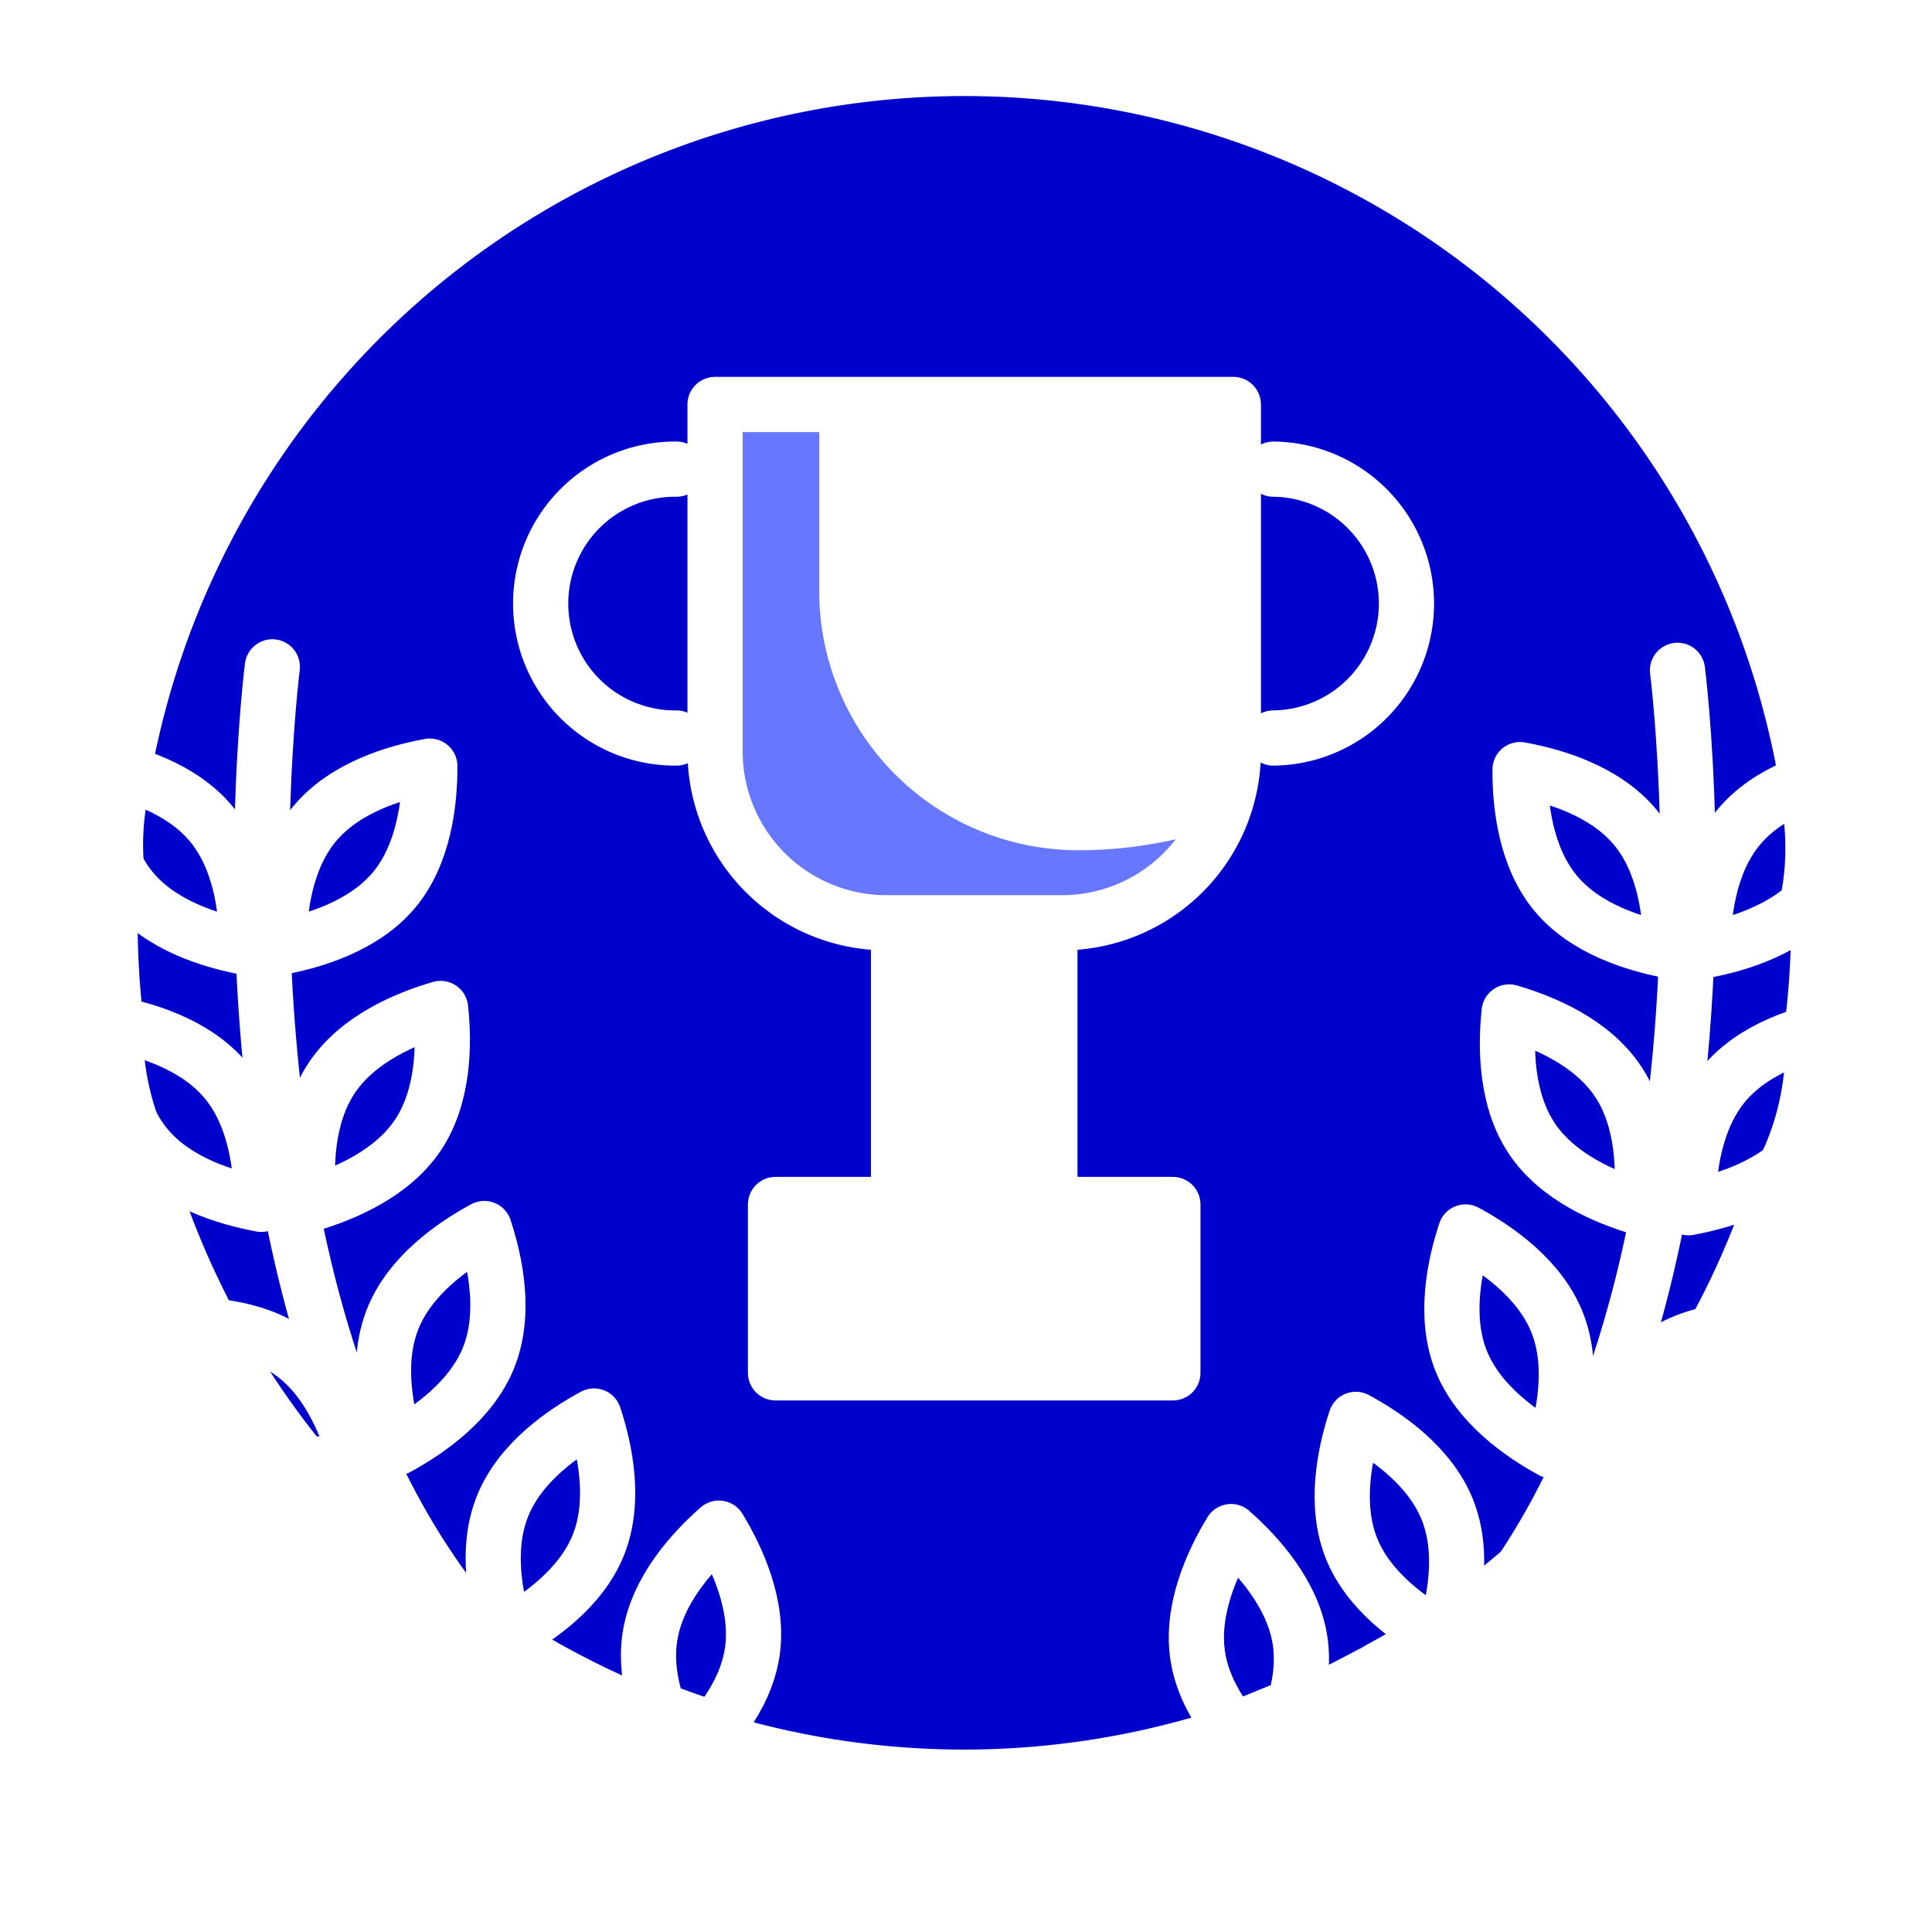 <svg xmlns="http://www.w3.org/2000/svg" xmlns:xlink="http://www.w3.org/1999/xlink" width="400px" height="400px" viewBox="0 0 140 140" class="bleu clair">
  <defs>
    <style>.sombre #picto-x-1, .sombre #picto-x-1 path, .sombre #picto-x-1 ellipse, .sombre #picto-x-1 rect, .sombre #picto-x-1 line, .sombre #picto-x-1 rect, .sombre #picto-x-1 g,#picto-x-1, #picto-x-1 path, #picto-x-1 ellipse, #picto-x-1 rect, #picto-x-1 line, #picto-x-1 rect, #picto-x-1 g{fill: #373CF5 !important;}.sombre #picto-x-2, .sombre #picto-x-2 path, .sombre #picto-x-2 ellipse, .sombre #picto-x-2 rect, .sombre #picto-x-2 line, .sombre #picto-x-2 rect, .sombre #picto-x-2 g,#picto-x-2, #picto-x-2 path, #picto-x-2 ellipse, #picto-x-2 rect, #picto-x-2 line, #picto-x-2 rect, #picto-x-2 g {fill: #6877ff !important;}.sombre #picto-ligne, .sombre #picto-ligne path, .sombre #picto-ligne ellipse, .sombre #picto-ligne rect, .sombre #picto-ligne line, .sombre #picto-ligne rect, .sombre #picto-ligne g,#picto-ligne, #picto-ligne path, #picto-ligne ellipse, #picto-ligne rect, #picto-ligne line, #picto-ligne rect, #picto-ligne g {fill: none;stroke: #222222;stroke-linecap: round;stroke-linejoin: round;stroke-width: 4px;}.clair #picto-x-1, .clair #picto-x-1 path, .clair #picto-x-1 ellipse, .clair #picto-x-1 rect, .clair #picto-x-1 line, .clair #picto-x-1 rect, .clair #picto-x-1 g{fill: #6877ff;}.clair #picto-x-2, .clair #picto-x-2 path, .clair #picto-x-2 ellipse, .clair #picto-x-2 rect, .clair #picto-x-2 line, .clair #picto-x-2 rect, .clair #picto-x-2 g {fill: #0000CC !important;}.clair #picto-ligne, .clair #picto-ligne path, .clair #picto-ligne ellipse, .clair #picto-ligne rect, .clair #picto-ligne line, .clair #picto-ligne rect, .clair #picto-ligne g {fill: none;stroke: #ffffff;stroke-linecap: round;stroke-linejoin: round;stroke-width: 4px;}.bleu #picto-x-1, .bleu #picto-x-1 path, .bleu #picto-x-1 ellipse, .bleu #picto-x-1 rect, .bleu #picto-x-1 line, .bleu #picto-x-1 rect, .bleu #picto-x-1 g,.sombre.bleu #picto-x-1, .sombre.bleu #picto-x-1 path, .sombre.bleu #picto-x-1 ellipse, .sombre.bleu #picto-x-1 rect, .sombre.bleu #picto-x-1 line, .sombre.bleu #picto-x-1 rect, .sombre.bleu #picto-x-1 g {fill: #373CF5 !important;}.bleu #picto-x-2, .bleu #picto-x-2 path, .bleu #picto-x-2 ellipse, .bleu #picto-x-2 rect, .bleu #picto-x-2 line, .bleu #picto-x-2 rect, .bleu #picto-x-2 g,.sombre.bleu #picto-x-2, .sombre.bleu #picto-x-2 path, .sombre.bleu #picto-x-2 ellipse, .sombre.bleu #picto-x-2 rect, .sombre.bleu #picto-x-2 line, .sombre.bleu #picto-x-2 rect, .sombre.bleu #picto-x-2 g {fill: #6877FF !important;}.clair.bleu #picto-x-1, .clair.bleu #picto-x-1 path, .clair.bleu #picto-x-1 ellipse, .clair.bleu #picto-x-1 rect, .clair.bleu #picto-x-1 line, .clair.bleu #picto-x-1 rect, .clair.bleu #picto-x-1 g {fill: #6877FF !important;}.clair.bleu #picto-x-2, .clair.bleu #picto-x-2 path, .clair.bleu #picto-x-2 ellipse, .clair.bleu #picto-x-2 rect, .clair.bleu #picto-x-2 line, .clair.bleu #picto-x-2 rect, .clair.bleu #picto-x-2 g {fill: #0000CC !important;}.cyan #picto-x-1, .cyan #picto-x-1 path, .cyan #picto-x-1 ellipse, .cyan #picto-x-1 rect, .cyan #picto-x-1 line, .cyan #picto-x-1 rect, .cyan #picto-x-1 g,.sombre.cyan #picto-x-1, .sombre.cyan #picto-x-1 path, .sombre.cyan #picto-x-1 ellipse, .sombre.cyan #picto-x-1 rect, .sombre.cyan #picto-x-1 line, .sombre.cyan #picto-x-1 rect, .sombre.cyan #picto-x-1 g {fill: #00ABE0 !important;}.cyan #picto-x-2, .cyan #picto-x-2 path, .cyan #picto-x-2 ellipse, .cyan #picto-x-2 rect, .cyan #picto-x-2 line, .cyan #picto-x-2 rect, .cyan #picto-x-2 g,.sombre.cyan #picto-x-2, .sombre.cyan #picto-x-2 path, .sombre.cyan #picto-x-2 ellipse, .sombre.cyan #picto-x-2 rect, .sombre.cyan #picto-x-2 line, .sombre.cyan #picto-x-2 rect, .sombre.cyan #picto-x-2 g {fill: #67C4E8 !important;}.clair.cyan #picto-x-1, .clair.cyan #picto-x-1 path, .clair.cyan #picto-x-1 ellipse, .clair.cyan #picto-x-1 rect, .clair.cyan #picto-x-1 line, .clair.cyan #picto-x-1 rect, .clair.cyan #picto-x-1 g {fill: #67C4E8 !important;}.clair.cyan #picto-x-2, .clair.cyan #picto-x-2 path, .clair.cyan #picto-x-2 ellipse, .clair.cyan #picto-x-2 rect, .clair.cyan #picto-x-2 line, .clair.cyan #picto-x-2 rect, .clair.cyan #picto-x-2 g {fill: #007EA5 !important;}.turquoise #picto-x-1, .turquoise #picto-x-1 path, .turquoise #picto-x-1 ellipse, .turquoise #picto-x-1 rect, .turquoise #picto-x-1 line, .turquoise #picto-x-1 rect, .turquoise #picto-x-1 g,.sombre.turquoise #picto-x-1, .sombre.turquoise #picto-x-1 path, .sombre.turquoise #picto-x-1 ellipse, .sombre.turquoise #picto-x-1 rect, .sombre.turquoise #picto-x-1 line, .sombre.turquoise #picto-x-1 rect, .sombre.turquoise #picto-x-1 g {fill: #07C9C3 !important;}.turquoise #picto-x-2, .turquoise #picto-x-2 path, .turquoise #picto-x-2 ellipse, .turquoise #picto-x-2 rect, .turquoise #picto-x-2 line, .turquoise #picto-x-2 rect, .turquoise #picto-x-2 g,.sombre.turquoise #picto-x-2, .sombre.turquoise #picto-x-2 path, .sombre.turquoise #picto-x-2 ellipse, .sombre.turquoise #picto-x-2 rect, .sombre.turquoise #picto-x-2 line, .sombre.turquoise #picto-x-2 rect, .sombre.turquoise #picto-x-2 g {fill: #54DED9 !important;}.clair.turquoise #picto-x-1, .clair.turquoise #picto-x-1 path, .clair.turquoise #picto-x-1 ellipse, .clair.turquoise #picto-x-1 rect, .clair.turquoise #picto-x-1 line, .clair.turquoise #picto-x-1 rect, .clair.turquoise #picto-x-1 g {fill: #54DED9 !important;}.clair.turquoise #picto-x-2, .clair.turquoise #picto-x-2 path, .clair.turquoise #picto-x-2 ellipse, .clair.turquoise #picto-x-2 rect, .clair.turquoise #picto-x-2 line, .clair.turquoise #picto-x-2 rect, .clair.turquoise #picto-x-2 g {fill: #13ABA6 !important;}.vert #picto-x-1, .vert #picto-x-1 path, .vert #picto-x-1 ellipse, .vert #picto-x-1 rect, .vert #picto-x-1 line, .vert #picto-x-1 rect, .vert #picto-x-1 g,.sombre.vert #picto-x-1, .sombre.vert #picto-x-1 path, .sombre.vert #picto-x-1 ellipse, .sombre.vert #picto-x-1 rect, .sombre.vert #picto-x-1 line, .sombre.vert #picto-x-1 rect, .sombre.vert #picto-x-1 g {fill: #4AA528 !important;}.vert #picto-x-2, .vert #picto-x-2 path, .vert #picto-x-2 ellipse, .vert #picto-x-2 rect, .vert #picto-x-2 line, .vert #picto-x-2 rect, .vert #picto-x-2 g,.sombre.vert #picto-x-2, .sombre.vert #picto-x-2 path, .sombre.vert #picto-x-2 ellipse, .sombre.vert #picto-x-2 rect, .sombre.vert #picto-x-2 line, .sombre.vert #picto-x-2 rect, .sombre.vert #picto-x-2 g {fill: #9BCE7A !important;}.clair.vert #picto-x-1, .clair.vert #picto-x-1 path, .clair.vert #picto-x-1 ellipse, .clair.vert #picto-x-1 rect, .clair.vert #picto-x-1 line, .clair.vert #picto-x-1 rect, .clair.vert #picto-x-1 g {fill: #9BCE7A !important;}.clair.vert #picto-x-2, .clair.vert #picto-x-2 path, .clair.vert #picto-x-2 ellipse, .clair.vert #picto-x-2 rect, .clair.vert #picto-x-2 line, .clair.vert #picto-x-2 rect, .clair.vert #picto-x-2 g {fill: #3C7F20 !important;}.chartreuse #picto-x-1, .chartreuse #picto-x-1 path, .chartreuse #picto-x-1 ellipse, .chartreuse #picto-x-1 rect, .chartreuse #picto-x-1 line, .chartreuse #picto-x-1 rect, .chartreuse #picto-x-1 g,.sombre.chartreuse #picto-x-1, .sombre.chartreuse #picto-x-1 path, .sombre.chartreuse #picto-x-1 ellipse, .sombre.chartreuse #picto-x-1 rect, .sombre.chartreuse #picto-x-1 line, .sombre.chartreuse #picto-x-1 rect, .sombre.chartreuse #picto-x-1 g {fill: #9ABA00 !important;}.chartreuse #picto-x-2, .chartreuse #picto-x-2 path, .chartreuse #picto-x-2 ellipse, .chartreuse #picto-x-2 rect, .chartreuse #picto-x-2 line, .chartreuse #picto-x-2 rect, .chartreuse #picto-x-2 g,.sombre.chartreuse #picto-x-2, .sombre.chartreuse #picto-x-2 path, .sombre.chartreuse #picto-x-2 ellipse, .sombre.chartreuse #picto-x-2 rect, .sombre.chartreuse #picto-x-2 line, .sombre.chartreuse #picto-x-2 rect, .sombre.chartreuse #picto-x-2 g {fill: #BED06B !important;}.clair.chartreuse #picto-x-1, .clair.chartreuse #picto-x-1 path, .clair.chartreuse #picto-x-1 ellipse, .clair.chartreuse #picto-x-1 rect, .clair.chartreuse #picto-x-1 line, .clair.chartreuse #picto-x-1 rect, .clair.chartreuse #picto-x-1 g {fill: #BED06B !important;}.clair.chartreuse #picto-x-2, .clair.chartreuse #picto-x-2 path, .clair.chartreuse #picto-x-2 ellipse, .clair.chartreuse #picto-x-2 rect, .clair.chartreuse #picto-x-2 line, .clair.chartreuse #picto-x-2 rect, .clair.chartreuse #picto-x-2 g {fill: #799200 !important;}.jaune #picto-x-1, .jaune #picto-x-1 path, .jaune #picto-x-1 ellipse, .jaune #picto-x-1 rect, .jaune #picto-x-1 line, .jaune #picto-x-1 rect, .jaune #picto-x-1 g,.sombre.jaune #picto-x-1, .sombre.jaune #picto-x-1 path, .sombre.jaune #picto-x-1 ellipse, .sombre.jaune #picto-x-1 rect, .sombre.jaune #picto-x-1 line, .sombre.jaune #picto-x-1 rect, .sombre.jaune #picto-x-1 g {fill: #FFBA31 !important;}.jaune #picto-x-2, .jaune #picto-x-2 path, .jaune #picto-x-2 ellipse, .jaune #picto-x-2 rect, .jaune #picto-x-2 line, .jaune #picto-x-2 rect, .jaune #picto-x-2 g,.sombre.jaune #picto-x-2, .sombre.jaune #picto-x-2 path, .sombre.jaune #picto-x-2 ellipse, .sombre.jaune #picto-x-2 rect, .sombre.jaune #picto-x-2 line, .sombre.jaune #picto-x-2 rect, .sombre.jaune #picto-x-2 g {fill: #FFD788 !important;}.clair.jaune #picto-x-1, .clair.jaune #picto-x-1 path, .clair.jaune #picto-x-1 ellipse, .clair.jaune #picto-x-1 rect, .clair.jaune #picto-x-1 line, .clair.jaune #picto-x-1 rect, .clair.jaune #picto-x-1 g {fill: #FFD788 !important;}.clair.jaune #picto-x-2, .clair.jaune #picto-x-2 path, .clair.jaune #picto-x-2 ellipse, .clair.jaune #picto-x-2 rect, .clair.jaune #picto-x-2 line, .clair.jaune #picto-x-2 rect, .clair.jaune #picto-x-2 g {fill: #EAA10F !important;}.orange #picto-x-1, .orange #picto-x-1 path, .orange #picto-x-1 ellipse, .orange #picto-x-1 rect, .orange #picto-x-1 line, .orange #picto-x-1 rect, .orange #picto-x-1 g,.sombre.orange #picto-x-1, .sombre.orange #picto-x-1 path, .sombre.orange #picto-x-1 ellipse, .sombre.orange #picto-x-1 rect, .sombre.orange #picto-x-1 line, .sombre.orange #picto-x-1 rect, .sombre.orange #picto-x-1 g {fill: #FF791F !important;}.orange #picto-x-2, .orange #picto-x-2 path, .orange #picto-x-2 ellipse, .orange #picto-x-2 rect, .orange #picto-x-2 line, .orange #picto-x-2 rect, .orange #picto-x-2 g,.sombre.orange #picto-x-2, .sombre.orange #picto-x-2 path, .sombre.orange #picto-x-2 ellipse, .sombre.orange #picto-x-2 rect, .sombre.orange #picto-x-2 line, .sombre.orange #picto-x-2 rect, .sombre.orange #picto-x-2 g {fill: #FFAF73 !important;}.clair.orange #picto-x-1, .clair.orange #picto-x-1 path, .clair.orange #picto-x-1 ellipse, .clair.orange #picto-x-1 rect, .clair.orange #picto-x-1 line, .clair.orange #picto-x-1 rect, .clair.orange #picto-x-1 g {fill: #FFAF73 !important;}.clair.orange #picto-x-2, .clair.orange #picto-x-2 path, .clair.orange #picto-x-2 ellipse, .clair.orange #picto-x-2 rect, .clair.orange #picto-x-2 line, .clair.orange #picto-x-2 rect, .clair.orange #picto-x-2 g {fill: #BF4D00 !important;}.rouge #picto-x-1, .rouge #picto-x-1 path, .rouge #picto-x-1 ellipse, .rouge #picto-x-1 rect, .rouge #picto-x-1 line, .rouge #picto-x-1 rect, .rouge #picto-x-1 g,.sombre.rouge #picto-x-1, .sombre.rouge #picto-x-1 path, .sombre.rouge #picto-x-1 ellipse, .sombre.rouge #picto-x-1 rect, .sombre.rouge #picto-x-1 line, .sombre.rouge #picto-x-1 rect, .sombre.rouge #picto-x-1 g {fill: #E33232 !important;}.rouge #picto-x-2, .rouge #picto-x-2 path, .rouge #picto-x-2 ellipse, .rouge #picto-x-2 rect, .rouge #picto-x-2 line, .rouge #picto-x-2 rect, .rouge #picto-x-2 g,.sombre.rouge #picto-x-2, .sombre.rouge #picto-x-2 path, .sombre.rouge #picto-x-2 ellipse, .sombre.rouge #picto-x-2 rect, .sombre.rouge #picto-x-2 line, .sombre.rouge #picto-x-2 rect, .sombre.rouge #picto-x-2 g {fill: #FF8484 !important;}.clair.rouge #picto-x-1, .clair.rouge #picto-x-1 path, .clair.rouge #picto-x-1 ellipse, .clair.rouge #picto-x-1 rect, .clair.rouge #picto-x-1 line, .clair.rouge #picto-x-1 rect, .clair.rouge #picto-x-1 g {fill: #FF8484 !important;}.clair.rouge #picto-x-2, .clair.rouge #picto-x-2 path, .clair.rouge #picto-x-2 ellipse, .clair.rouge #picto-x-2 rect, .clair.rouge #picto-x-2 line, .clair.rouge #picto-x-2 rect, .clair.rouge #picto-x-2 g {fill: #AF1B1B !important;}.rose #picto-x-1, .rose #picto-x-1 path, .rose #picto-x-1 ellipse, .rose #picto-x-1 rect, .rose #picto-x-1 line, .rose #picto-x-1 rect, .rose #picto-x-1 g,.sombre.rose #picto-x-1, .sombre.rose #picto-x-1 path, .sombre.rose #picto-x-1 ellipse, .sombre.rose #picto-x-1 rect, .sombre.rose #picto-x-1 line, .sombre.rose #picto-x-1 rect, .sombre.rose #picto-x-1 g {fill: #E52E97 !important;}.rose #picto-x-2, .rose #picto-x-2 path, .rose #picto-x-2 ellipse, .rose #picto-x-2 rect, .rose #picto-x-2 line, .rose #picto-x-2 rect, .rose #picto-x-2 g,.sombre.rose #picto-x-2, .sombre.rose #picto-x-2 path, .sombre.rose #picto-x-2 ellipse, .sombre.rose #picto-x-2 rect, .sombre.rose #picto-x-2 line, .sombre.rose #picto-x-2 rect, .sombre.rose #picto-x-2 g {fill: #EA94C1 !important;}.clair.rose #picto-x-1, .clair.rose #picto-x-1 path, .clair.rose #picto-x-1 ellipse, .clair.rose #picto-x-1 rect, .clair.rose #picto-x-1 line, .clair.rose #picto-x-1 rect, .clair.rose #picto-x-1 g {fill: #EA94C1 !important;}.clair.rose #picto-x-2, .clair.rose #picto-x-2 path, .clair.rose #picto-x-2 ellipse, .clair.rose #picto-x-2 rect, .clair.rose #picto-x-2 line, .clair.rose #picto-x-2 rect, .clair.rose #picto-x-2 g {fill: #C11F84 !important;}.violet #picto-x-1, .violet #picto-x-1 path, .violet #picto-x-1 ellipse, .violet #picto-x-1 rect, .violet #picto-x-1 line, .violet #picto-x-1 rect, .violet #picto-x-1 g,.sombre.violet #picto-x-1, .sombre.violet #picto-x-1 path, .sombre.violet #picto-x-1 ellipse, .sombre.violet #picto-x-1 rect, .sombre.violet #picto-x-1 line, .sombre.violet #picto-x-1 rect, .sombre.violet #picto-x-1 g {fill: #A518E2 !important;}.violet #picto-x-2, .violet #picto-x-2 path, .violet #picto-x-2 ellipse, .violet #picto-x-2 rect, .violet #picto-x-2 line, .violet #picto-x-2 rect, .violet #picto-x-2 g,.sombre.violet #picto-x-2, .sombre.violet #picto-x-2 path, .sombre.violet #picto-x-2 ellipse, .sombre.violet #picto-x-2 rect, .sombre.violet #picto-x-2 line, .sombre.violet #picto-x-2 rect, .sombre.violet #picto-x-2 g {fill: #AB79D3 !important;}.clair.violet #picto-x-1, .clair.violet #picto-x-1 path, .clair.violet #picto-x-1 ellipse, .clair.violet #picto-x-1 rect, .clair.violet #picto-x-1 line, .clair.violet #picto-x-1 rect, .clair.violet #picto-x-1 g {fill: #AB79D3 !important;}.clair.violet #picto-x-2, .clair.violet #picto-x-2 path, .clair.violet #picto-x-2 ellipse, .clair.violet #picto-x-2 rect, .clair.violet #picto-x-2 line, .clair.violet #picto-x-2 rect, .clair.violet #picto-x-2 g {fill: #700BA2 !important;}.brun #picto-x-1, .brun #picto-x-1 path, .brun #picto-x-1 ellipse, .brun #picto-x-1 rect, .brun #picto-x-1 line, .brun #picto-x-1 rect, .brun #picto-x-1 g,.sombre.brun #picto-x-1, .sombre.brun #picto-x-1 path, .sombre.brun #picto-x-1 ellipse, .sombre.brun #picto-x-1 rect, .sombre.brun #picto-x-1 line, .sombre.brun #picto-x-1 rect, .sombre.brun #picto-x-1 g {fill: #8E4C20 !important;}.brun #picto-x-2, .brun #picto-x-2 path, .brun #picto-x-2 ellipse, .brun #picto-x-2 rect, .brun #picto-x-2 line, .brun #picto-x-2 rect, .brun #picto-x-2 g,.sombre.brun #picto-x-2, .sombre.brun #picto-x-2 path, .sombre.brun #picto-x-2 ellipse, .sombre.brun #picto-x-2 rect, .sombre.brun #picto-x-2 line, .sombre.brun #picto-x-2 rect, .sombre.brun #picto-x-2 g {fill: #C18E6C !important;}.clair.brun #picto-x-1, .clair.brun #picto-x-1 path, .clair.brun #picto-x-1 ellipse, .clair.brun #picto-x-1 rect, .clair.brun #picto-x-1 line, .clair.brun #picto-x-1 rect, .clair.brun #picto-x-1 g {fill: #C18E6C !important;}.clair.brun #picto-x-2, .clair.brun #picto-x-2 path, .clair.brun #picto-x-2 ellipse, .clair.brun #picto-x-2 rect, .clair.brun #picto-x-2 line, .clair.brun #picto-x-2 rect, .clair.brun #picto-x-2 g {fill: #5B2E15 !important;}</style>
    <clipPath id="clip-trophee-2">
      <rect width="140" height="140"></rect>
    </clipPath>
  </defs>
  <g id="trophee-2" class="cls-1">
    <g id="グループ_459" data-name="グループ 459">
      <g id="picto-x-2" transform="translate(9.973 6.96)">
        <path id="パス_1552" data-name="パス 1552" class="cls-2" d="M465.285,797.88a60.213,60.213,0,0,0,.487-7.557c0-.507-.026-1.009-.039-1.514-.313.277-.654.547-1.011.812a17.757,17.757,0,0,0,.138-8.874c.044-.027.081-.061.125-.088a59.908,59.908,0,0,0-118.283.226l.056.034a17.545,17.545,0,0,0-.153,6.736c-.191-.164-.379-.33-.564-.5-.055,1.05-.085,2.107-.085,3.171a60.235,60.235,0,0,0,.433,7.114c-.01.256-.038.506-.038.765a18.176,18.176,0,0,0,2.031,8.348c-.083-.069-.167-.135-.25-.206a60.021,60.021,0,0,0,24.956,34.117s.658.314,1.723.808c-.061.059-.122.124-.182.181a59.6,59.6,0,0,0,9.538,4.714c-.09-.3-.165-.611-.235-.921a47.343,47.343,0,0,0,5.294,1.845c-.154.222-.312.439-.475.65a59.782,59.782,0,0,0,33.526.19l0,.005.037-.016c.987-.282,1.969-.58,2.935-.911-.051-.075-.1-.155-.145-.232l5.646-2.311c-.02.126-.036.253-.059.379,1.293-.59,2.554-1.236,3.8-1.91l.122-.05.241-.153c.636-.351,1.279-.694,1.9-1.069l-.1-.086,2.583-1.654c-.021.065-.039.132-.06.2.785-.526,1.552-1.074,2.309-1.636l.047-.03.049-.043a60.131,60.131,0,0,0,7.627-6.753l2.188-1.937.2-.719a59.794,59.794,0,0,0,11.26-20.176c-.1.066-.22.129-.327.2a18.155,18.155,0,0,0,2.823-9.723C465.356,798.815,465.321,798.347,465.285,797.88Zm-44.312,24.151H392.178v-11.3h28.794Zm-19.88-11.887v-18.93H412.06v18.93Zm24.262-36.955a17.134,17.134,0,0,1-17.134,17.134h-3.288A17.134,17.134,0,0,1,387.8,773.188V752.766h37.557Z" transform="translate(-345.955 -730.415)"></path>
      </g>
      <g id="picto-x-1" transform="translate(51.815 29.311)">
        <path id="パス_1575" data-name="パス 1575" class="cls-3" d="M412.125,784a18.778,18.778,0,0,1-18.779-18.779V751.7H385.8v18.779c0,3.872,2.372,12.477,4.381,15.466,3.371,5.017,7.9,3.311,14.4,3.311h0c5.657,0,12.8-2.513,16.246-6.471A32.023,32.023,0,0,1,412.125,784Z" transform="translate(-385.797 -751.698)"></path>
      </g>
      <g id="picto-ligne" transform="translate(6.956 29.311)">
        <path id="パス_1553" data-name="パス 1553" class="cls-4" d="M453.891,770.04s9.14,71.233-35.261,82.361" transform="translate(-339.289 -750.777)"></path>
        <path id="パス_1554" data-name="パス 1554" class="cls-4" d="M424.086,846.351c-1.95-1.723-4.468-4.534-4.978-7.865-.515-3.36,1.062-6.8,2.411-9.019,1.952,1.718,4.485,4.53,5,7.886.51,3.327-1.031,6.734-2.372,8.957l-.057.041" transform="translate(-339.27 -747.794)"></path>
        <path id="パス_1555" data-name="パス 1555" class="cls-4" d="M436.353,837.6c-2.286-1.241-5.372-3.413-6.617-6.546-1.257-3.157-.494-6.861.322-9.33,2.288,1.236,5.388,3.406,6.64,6.562,1.244,3.128.508,6.793-.3,9.261l-.047.054" transform="translate(-338.765 -748.182)"></path>
        <path id="パス_1556" data-name="パス 1556" class="cls-4" d="M443.922,824.67c-2.287-1.241-5.373-3.413-6.618-6.546-1.257-3.157-.493-6.862.322-9.33,2.288,1.236,5.389,3.406,6.641,6.562,1.244,3.128.508,6.793-.3,9.261l-.046.054" transform="translate(-338.385 -748.832)"></path>
        <path id="パス_1557" data-name="パス 1557" class="cls-4" d="M450.1,807.8c-2.5-.731-5.971-2.2-7.85-5-1.895-2.822-1.929-6.6-1.653-9.188,2.5.726,5.985,2.192,7.875,5.013,1.877,2.795,1.93,6.533,1.662,9.116l-.035.062" transform="translate(-338.193 -749.594)"></path>
        <path id="パス_1558" data-name="パス 1558" class="cls-4" d="M452.249,790.031c-2.559-.471-6.166-1.58-8.322-4.17-2.174-2.612-2.6-6.37-2.587-8.97,2.558.465,6.178,1.566,8.348,4.178,2.153,2.588,2.59,6.3,2.588,8.9l-.027.065" transform="translate(-338.149 -750.433)"></path>
        <path id="パス_1559" data-name="パス 1559" class="cls-4" d="M453.989,790.03l-.028-.064c0-2.6.435-6.311,2.589-8.9,2.17-2.612,5.789-3.714,8.348-4.179.009,2.6-.413,6.358-2.588,8.97-2.155,2.592-5.761,3.7-8.321,4.17" transform="translate(-337.516 -750.433)"></path>
        <path id="パス_1560" data-name="パス 1560" class="cls-4" d="M452.974,807.75l-.028-.065c0-2.6.435-6.31,2.589-8.9,2.17-2.612,5.79-3.712,8.348-4.179.009,2.6-.413,6.359-2.587,8.971-2.156,2.591-5.762,3.7-8.322,4.17" transform="translate(-337.567 -749.544)"></path>
        <path id="パス_1561" data-name="パス 1561" class="cls-4" d="M446.371,825.516l-.011-.069c.645-2.516,1.992-6,4.723-7.973,2.752-1.989,6.531-2.154,9.125-1.968-.637,2.521-1.983,6.055-4.74,8.043-2.733,1.973-6.5,2.149-9.1,1.967" transform="translate(-337.897 -748.498)"></path>
        <path id="パス_1562" data-name="パス 1562" class="cls-4" d="M439.2,838.82l0-.07c1.1-2.354,3.059-5.536,6.1-6.971,3.071-1.45,6.817-.92,9.332-.26-1.089,2.36-3.059,5.588-6.133,7.037-3.049,1.438-6.786.92-9.3.265" transform="translate(-338.257 -747.724)"></path>
        <path id="パス_1563" data-name="パス 1563" class="cls-4" d="M425.506,847.3l.038-.06c2.149-1.458,5.468-3.178,8.819-2.845,3.38.332,6.32,2.713,8.14,4.57-2.147,1.465-5.5,3.223-8.878,2.887-3.354-.333-6.294-2.7-8.118-4.553" transform="translate(-338.944 -747.047)"></path>
        <path id="パス_1564" data-name="パス 1564" class="cls-4" d="M355.287,769.8s-9.139,71.233,35.263,82.361" transform="translate(-342.508 -750.789)"></path>
        <path id="パス_1565" data-name="パス 1565" class="cls-4" d="M383.735,846.114l-.058-.041c-1.341-2.223-2.883-5.63-2.372-8.957.511-3.356,3.045-6.168,5-7.886,1.349,2.222,2.927,5.66,2.411,9.019-.509,3.331-3.028,6.142-4.977,7.865" transform="translate(-341.168 -747.806)"></path>
        <path id="パス_1566" data-name="パス 1566" class="cls-4" d="M371.5,837.368l-.046-.052c-.808-2.468-1.544-6.134-.3-9.262,1.253-3.156,4.353-5.326,6.64-6.562.816,2.469,1.579,6.173.323,9.33-1.247,3.133-4.331,5.3-6.618,6.546" transform="translate(-341.706 -748.194)"></path>
        <path id="パス_1567" data-name="パス 1567" class="cls-4" d="M363.931,824.433l-.047-.054c-.807-2.468-1.543-6.133-.3-9.261,1.253-3.156,4.352-5.326,6.64-6.562.816,2.468,1.579,6.173.322,9.33-1.246,3.133-4.331,5.3-6.617,6.546" transform="translate(-342.086 -748.844)"></path>
        <path id="パス_1568" data-name="パス 1568" class="cls-4" d="M357.82,807.563l-.034-.062c-.269-2.582-.215-6.321,1.661-9.116,1.89-2.821,5.378-4.287,7.875-5.013.276,2.585.242,6.367-1.653,9.188-1.879,2.8-5.353,4.271-7.85,5" transform="translate(-342.35 -749.606)"></path>
        <path id="パス_1569" data-name="パス 1569" class="cls-4" d="M355.73,789.794l-.028-.065c0-2.6.435-6.31,2.589-8.9,2.17-2.612,5.79-3.712,8.348-4.178.009,2.6-.413,6.358-2.587,8.97-2.156,2.591-5.762,3.7-8.322,4.17" transform="translate(-342.448 -750.445)"></path>
        <path id="パス_1570" data-name="パス 1570" class="cls-4" d="M353.99,789.793c-2.559-.469-6.166-1.578-8.322-4.17-2.174-2.612-2.6-6.37-2.587-8.97,2.558.465,6.178,1.567,8.348,4.179,2.153,2.587,2.59,6.3,2.588,8.9l-.027.064" transform="translate(-343.082 -750.445)"></path>
        <path id="パス_1571" data-name="パス 1571" class="cls-4" d="M355.005,807.513c-2.559-.471-6.166-1.58-8.322-4.17-2.174-2.612-2.6-6.37-2.587-8.971,2.558.466,6.178,1.567,8.348,4.179,2.153,2.588,2.59,6.3,2.588,8.9l-.027.065" transform="translate(-343.031 -749.556)"></path>
        <path id="パス_1572" data-name="パス 1572" class="cls-4" d="M361.747,825.279c-2.6.182-6.365.006-9.1-1.967-2.756-1.988-4.1-5.523-4.74-8.043,2.594-.186,6.375-.021,9.126,1.968,2.729,1.97,4.077,5.457,4.722,7.973l-.01.069" transform="translate(-342.839 -748.51)"></path>
        <path id="パス_1573" data-name="パス 1573" class="cls-4" d="M368.994,838.583c-2.518.655-6.255,1.173-9.3-.265-3.074-1.449-5.045-4.678-6.134-7.037,2.516-.66,6.262-1.19,9.332.26,3.045,1.436,5.009,4.617,6.1,6.971l0,.07" transform="translate(-342.556 -747.736)"></path>
        <path id="パス_1574" data-name="パス 1574" class="cls-4" d="M382.763,847.065c-1.825,1.856-4.765,4.22-8.119,4.553-3.382.336-6.731-1.422-8.878-2.887,1.82-1.858,4.762-4.239,8.14-4.57,3.35-.332,6.67,1.387,8.819,2.845l.039.06" transform="translate(-341.943 -747.059)"></path>
        <path id="長方形_268" data-name="長方形 268" class="cls-4" d="M0,0H37.557a0,0,0,0,1,0,0V25.135A12.422,12.422,0,0,1,25.135,37.557H12.422A12.422,12.422,0,0,1,0,25.135V0A0,0,0,0,1,0,0Z" transform="translate(44.86)"></path>
        <rect id="長方形_269" data-name="長方形 269" class="cls-4" width="10.967" height="19.522" transform="translate(58.155 38.448)"></rect>
        <rect id="長方形_270" data-name="長方形 270" class="cls-4" width="28.794" height="12.201" transform="translate(49.241 57.97)"></rect>
        <path id="パス_1576" data-name="パス 1576" class="cls-4" d="M383.6,775.642a9.742,9.742,0,1,1,0-19.483" transform="translate(-341.537 -751.474)"></path>
        <path id="パス_1577" data-name="パス 1577" class="cls-4" d="M424.322,756.159a9.742,9.742,0,0,1,0,19.483" transform="translate(-339.004 -751.474)"></path>
      </g>
    </g>
  </g>
</svg>
